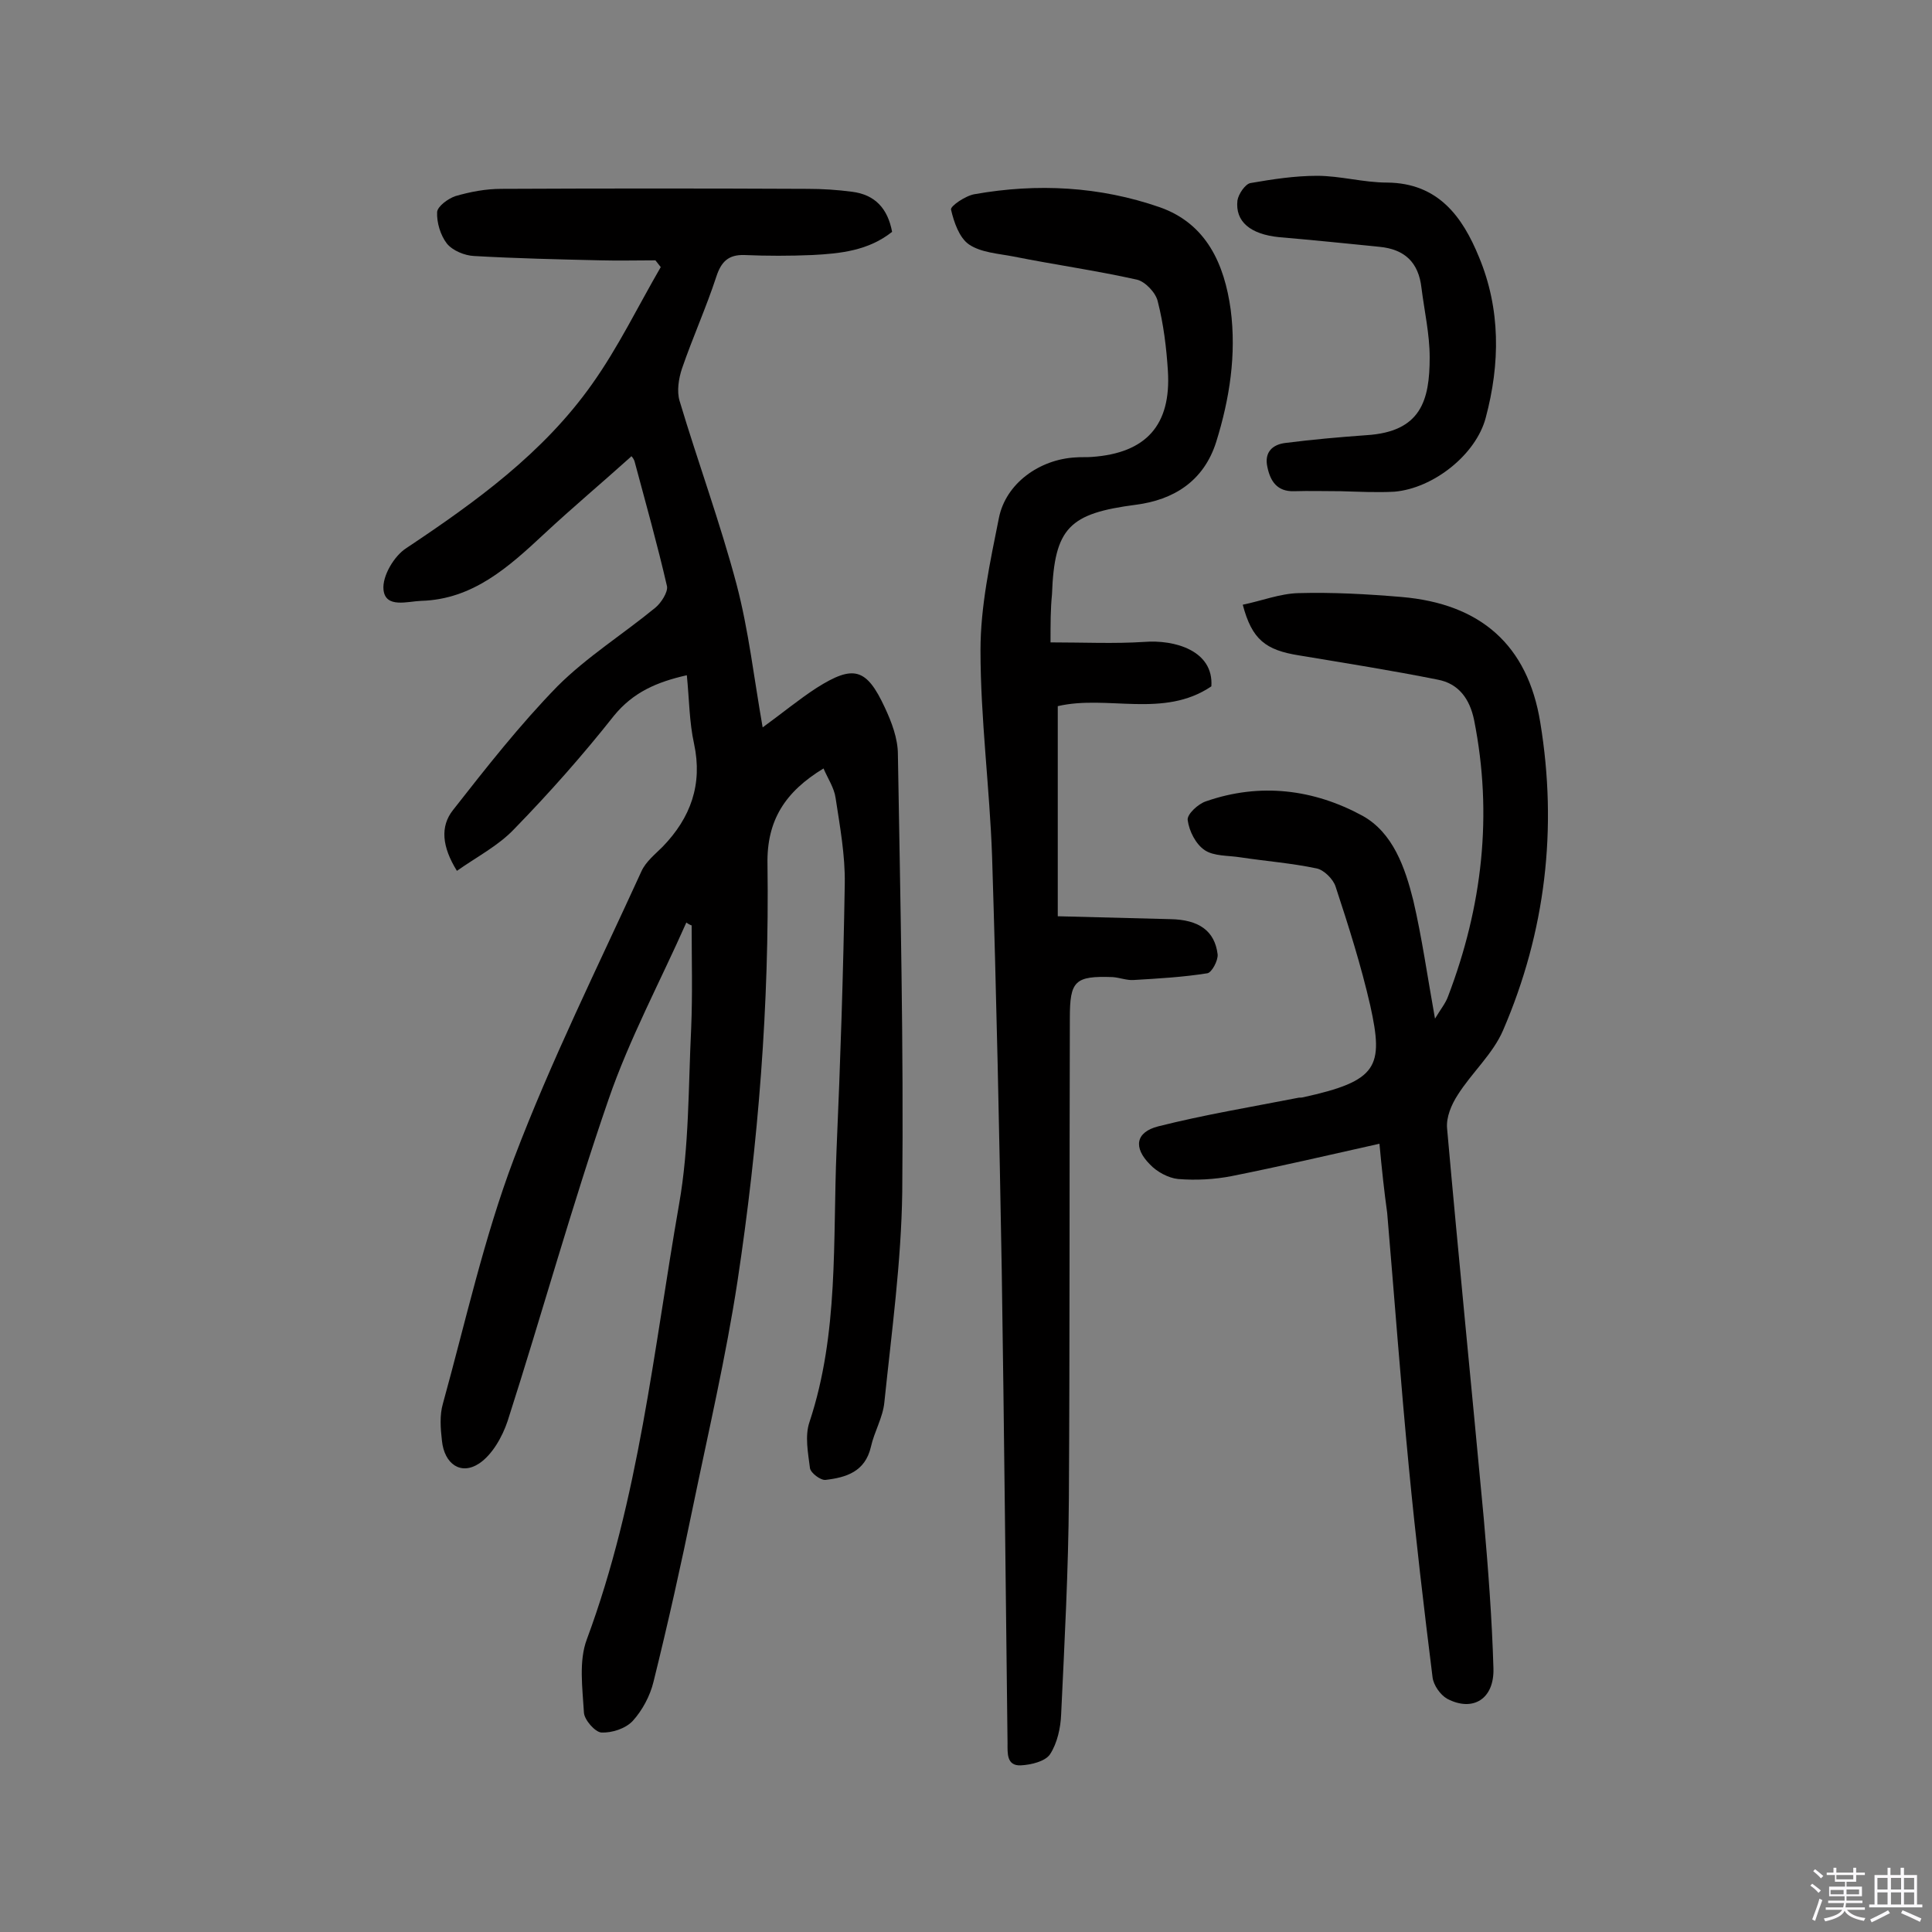 <svg enable-background="new 0 0 400 400" viewBox="0 0 400 400" xmlns="http://www.w3.org/2000/svg"><rect x="0" y="0" width="400" height="400" fill="#808080" stroke="none"/><path d="m374.8 390.4.4-.4c.7.5 1.3 1 1.8 1.4l-.5.5c-.5-.6-1.1-1.1-1.7-1.5zm1 7.3-.6-.3c.5-1.4 1.1-2.8 1.5-4.3.2.1.4.2.6.3-.5 1.3-1 2.8-1.5 4.3zm-.4-10.3.4-.4c.4.3 1 .8 1.7 1.4l-.5.5c-.4-.5-1-1-1.6-1.5zm2.5.3h1.7v-1h.6v1h3.5v-1h.6v1h1.8v.5h-1.8v1.4h-2v1h3.2v2h-3.2v.9h3.3v.5h-3.4c0 .3-.1.6-.1.9h4v.5h-3.7c.7.9 1.9 1.5 3.8 1.7-.1.2-.2.4-.3.6-2.1-.4-3.5-1.1-4-2.1-.4 1-1.8 1.7-4 2.2-.1-.2-.2-.4-.3-.6 2.1-.4 3.4-1 3.8-1.8h-3.4v-.5h3.6c.1-.3.1-.6.2-.9h-3.3v-.5h3.4c0-.3 0-.6 0-.9h-3.2v-2h3.3v-1h-2.1v-1.4h-1.7v-.5zm1.1 3.5v1h2.7c0-.3 0-.4 0-.4 0-.1 0-.2 0-.2 0-.1 0-.2 0-.3h-2.7zm1.2-3v.9h3.5v-.9zm4.7 3h-2.6v.6.4h2.6z" fill="#fbfafc"/><path d="m393.6 386.7h.6v1.5h2.7v6.1h1.1v.6h-11v-.6h1.1v-6.1h2.7v-1.5h.6v1.5h2.1v-1.5zm-2.7 8.8.4.6c-1.2.6-2.5 1.3-3.8 1.9-.1-.2-.2-.4-.3-.6 1.2-.6 2.5-1.2 3.7-1.9zm-2.2-6.7v2.4h2.1v-2.4zm0 3v2.5h2.1v-2.5zm2.8-3v2.4h2.1v-2.4zm0 3v2.5h2.1v-2.5zm6 6.1c-1.4-.7-2.7-1.3-3.9-1.8l.3-.6c1.5.6 2.7 1.2 3.9 1.7zm-1.2-9.1h-2.1v2.4h2.1zm-2.1 3v2.5h2.1v-2.5z" fill="#fbfafc"/><g fill="#010000"><path d="m142.1 191c-5.4 12.2-11.8 24.1-16.1 36.6-7.6 22-13.8 44.5-20.9 66.6-1.1 3.3-3.2 7-5.9 8.8-3.8 2.5-7.2.1-7.7-4.7-.3-2.6-.5-5.3.2-7.7 4.7-17 8.5-34.3 14.7-50.7 7.7-20.3 17.4-39.8 26.4-59.5.9-2 2.8-3.5 4.4-5.1 5.8-6 8.3-12.9 6.5-21.3-1-4.5-1-9.3-1.5-14.2-6.2 1.4-11.1 3.5-15.1 8.4-6.4 8.1-13.3 15.9-20.6 23.4-3.3 3.5-7.8 5.8-11.9 8.7-3.1-5-3.5-9.2-.8-12.6 6.9-8.8 13.8-17.6 21.6-25.6 6.1-6.1 13.6-10.8 20.3-16.3 1.2-1 2.6-3.2 2.4-4.4-2-8.7-4.4-17.2-6.7-25.8-.2-.8-1-1.5-.7-1.1-6 5.4-12.2 10.6-18.1 16.1-7.3 6.8-14.7 13.5-25.4 13.8-2.8.1-7.4 1.6-7.8-2.3-.3-2.8 2.2-7 4.7-8.6 14.4-9.6 28.4-19.7 38.5-34 5.4-7.6 9.5-16.1 14.2-24.2-.4-.5-.7-.9-1.1-1.4-3.8 0-7.6.1-11.4 0-8.7-.2-17.5-.4-26.2-.9-1.9-.1-4.4-1.1-5.6-2.6-1.3-1.7-2.1-4.3-2-6.5.1-1.2 2.3-2.8 3.8-3.3 3.1-.9 6.3-1.5 9.5-1.5 21.1-.1 42.2-.1 63.4 0 3.1 0 6.2.2 9.2.6 4.8.6 7.4 3.5 8.3 8.3-4.9 3.9-10.7 4.5-16.5 4.8-4.7.2-9.4.2-14.1 0-3.3-.1-4.8 1.4-5.8 4.5-2.1 6.4-4.9 12.6-7.1 19-.7 2.1-1.1 4.7-.5 6.7 3.8 12.7 8.4 25.2 11.8 38 2.5 9.5 3.6 19.4 5.4 29.6 4-2.9 7.5-5.8 11.2-8.2 7.6-4.8 10.3-4.1 14.1 4.1 1.4 3 2.7 6.4 2.7 9.7.5 30.2 1.2 60.4.9 90.6-.2 14.5-2.2 29-3.7 43.5-.3 3.2-2.1 6.1-2.8 9.3-1.2 5.1-5.1 6.3-9.4 6.8-1 .1-3-1.4-3.2-2.4-.4-3.2-1.1-6.7-.1-9.6 6.1-18.4 4.8-37.5 5.6-56.4.8-18.3 1.4-36.6 1.7-55 .1-5.9-1-11.9-1.9-17.8-.3-2.1-1.6-4-2.5-6.1-7.9 4.8-11.8 10.7-11.6 19.9.4 28.9-1.9 57.7-6.2 86.2-2.4 15.7-6 31.1-9.2 46.6-2.5 12.2-5.2 24.3-8.2 36.4-.7 2.9-2.3 5.9-4.3 8.1-1.5 1.6-4.3 2.5-6.5 2.4-1.3-.1-3.5-2.6-3.6-4.1-.3-5.1-1.1-10.7.6-15.2 10.8-29.1 13.8-59.8 19.1-90.1 2.1-11.9 1.9-24.2 2.5-36.4.3-7.1.1-14.2.1-21.3-.3-.1-.7-.3-1.1-.6z"/><path d="m217.5 133c6.9 0 13.2.3 19.4-.1 6.3-.5 14.4 1.8 13.9 9.2-9.9 6.7-21.5 1.7-31.8 4.1v43.5c8.2.2 15.7.4 23.3.6 5.9.1 9.2 2.4 9.8 7.3.1 1.3-1.2 3.7-2.1 3.9-5 .8-10.2 1.1-15.3 1.4-1.4.1-2.9-.5-4.3-.6-7.9-.3-8.9.8-8.9 8.5-.1 33.1 0 66.3-.2 99.4-.1 14.9-.9 29.8-1.6 44.7-.1 2.8-.8 6-2.3 8.3-1 1.5-4 2.2-6.1 2.3-2.9.1-2.7-2.5-2.7-4.6-.4-32.6-.7-65.3-1.2-97.9-.5-28.6-1.1-57.1-2-85.7-.5-14.2-2.4-28.5-2.4-42.7 0-9.1 2-18.3 3.8-27.3 1.4-7.2 8.4-12.2 15.9-12.6 1.1-.1 2.3 0 3.4-.1 11.2-.8 16.4-6.6 15.7-17.8-.3-4.8-.9-9.7-2.1-14.4-.4-1.8-2.6-4.1-4.3-4.5-8.5-1.9-17.1-3.1-25.6-4.8-3.1-.6-6.7-.8-9.2-2.5-2-1.4-3.1-4.6-3.7-7.2-.2-.7 3-2.9 4.9-3.2 13-2.3 25.9-1.6 38.3 2.7 9.7 3.4 13.4 11.8 14.7 21.2 1.2 9.3-.2 18.4-3 27.4-2.6 8.2-8.9 12-16.6 13-13.8 1.8-16.9 4.7-17.4 18.6-.3 3-.3 5.9-.3 9.9z"/><path d="m285.6 236.8c-10.7 2.4-20.6 4.7-30.6 6.7-3.6.7-7.4.9-11.1.6-2-.2-4.4-1.5-5.8-3-3.5-3.5-3-6.7 1.7-7.9 9.5-2.4 19.2-4 28.9-5.9.3-.1.7 0 1-.1 15.6-3.4 16.8-6.3 14-19-1.9-8.3-4.5-16.5-7.2-24.7-.5-1.5-2.4-3.4-3.9-3.7-5.2-1.1-10.5-1.5-15.8-2.3-2.5-.4-5.5-.2-7.4-1.5-1.8-1.2-3.2-3.9-3.5-6.2-.2-1.2 2.2-3.4 3.8-3.9 11.2-3.9 22.3-2.5 32.4 3 6.3 3.5 8.8 10.7 10.5 17.5 1.8 7.7 2.9 15.6 4.5 24.5 1.2-2 2.2-3.2 2.7-4.6 7.1-18.6 9.3-37.6 5.4-57.2-.9-4.4-3.2-7.6-7.6-8.4-9.5-1.9-19-3.4-28.6-5-7-1.1-9.8-3.3-11.7-10.5 3.9-.8 7.7-2.3 11.5-2.4 7.1-.2 14.3.2 21.4.8 16.3 1.4 26.1 9.9 28.7 26 3.6 21.9 1.1 43.3-7.7 63.7-2.1 4.9-6.5 8.8-9.4 13.4-1.3 2-2.4 4.6-2.2 6.9 2.4 27 5.1 53.9 7.6 80.8.9 10.3 1.7 20.7 2 31 .2 6.4-4.3 9.1-9.6 6.3-1.4-.8-2.8-2.8-3-4.4-1.8-14.4-3.5-28.9-4.9-43.4-1.7-17.6-3-35.2-4.5-52.8-.6-4.3-1.1-8.9-1.6-14.3z"/><path d="m277.6 101.7c-3.2 0-6.5-.1-9.7 0-3.5.1-4.9-2.1-5.5-5-.7-3.1 1.1-4.7 3.8-5 5.5-.7 11.1-1.2 16.7-1.6 11.3-.7 13.1-7.2 13.1-16.1 0-4.8-1.1-9.6-1.7-14.4-.6-5.3-3.5-8-8.7-8.5-6.9-.7-13.8-1.4-20.8-2-5.9-.6-9.1-3.2-8.6-7.6.2-1.3 1.6-3.4 2.7-3.6 4.6-.8 9.2-1.5 13.8-1.5 4.8 0 9.6 1.4 14.5 1.4 10.6.1 15.6 7.1 19 15.4 4.5 10.8 4.4 22.1 1.4 33.3-2 7.6-10.8 14.6-18.9 15.3-3.6.2-7.4 0-11.1-.1z"/></g></svg>